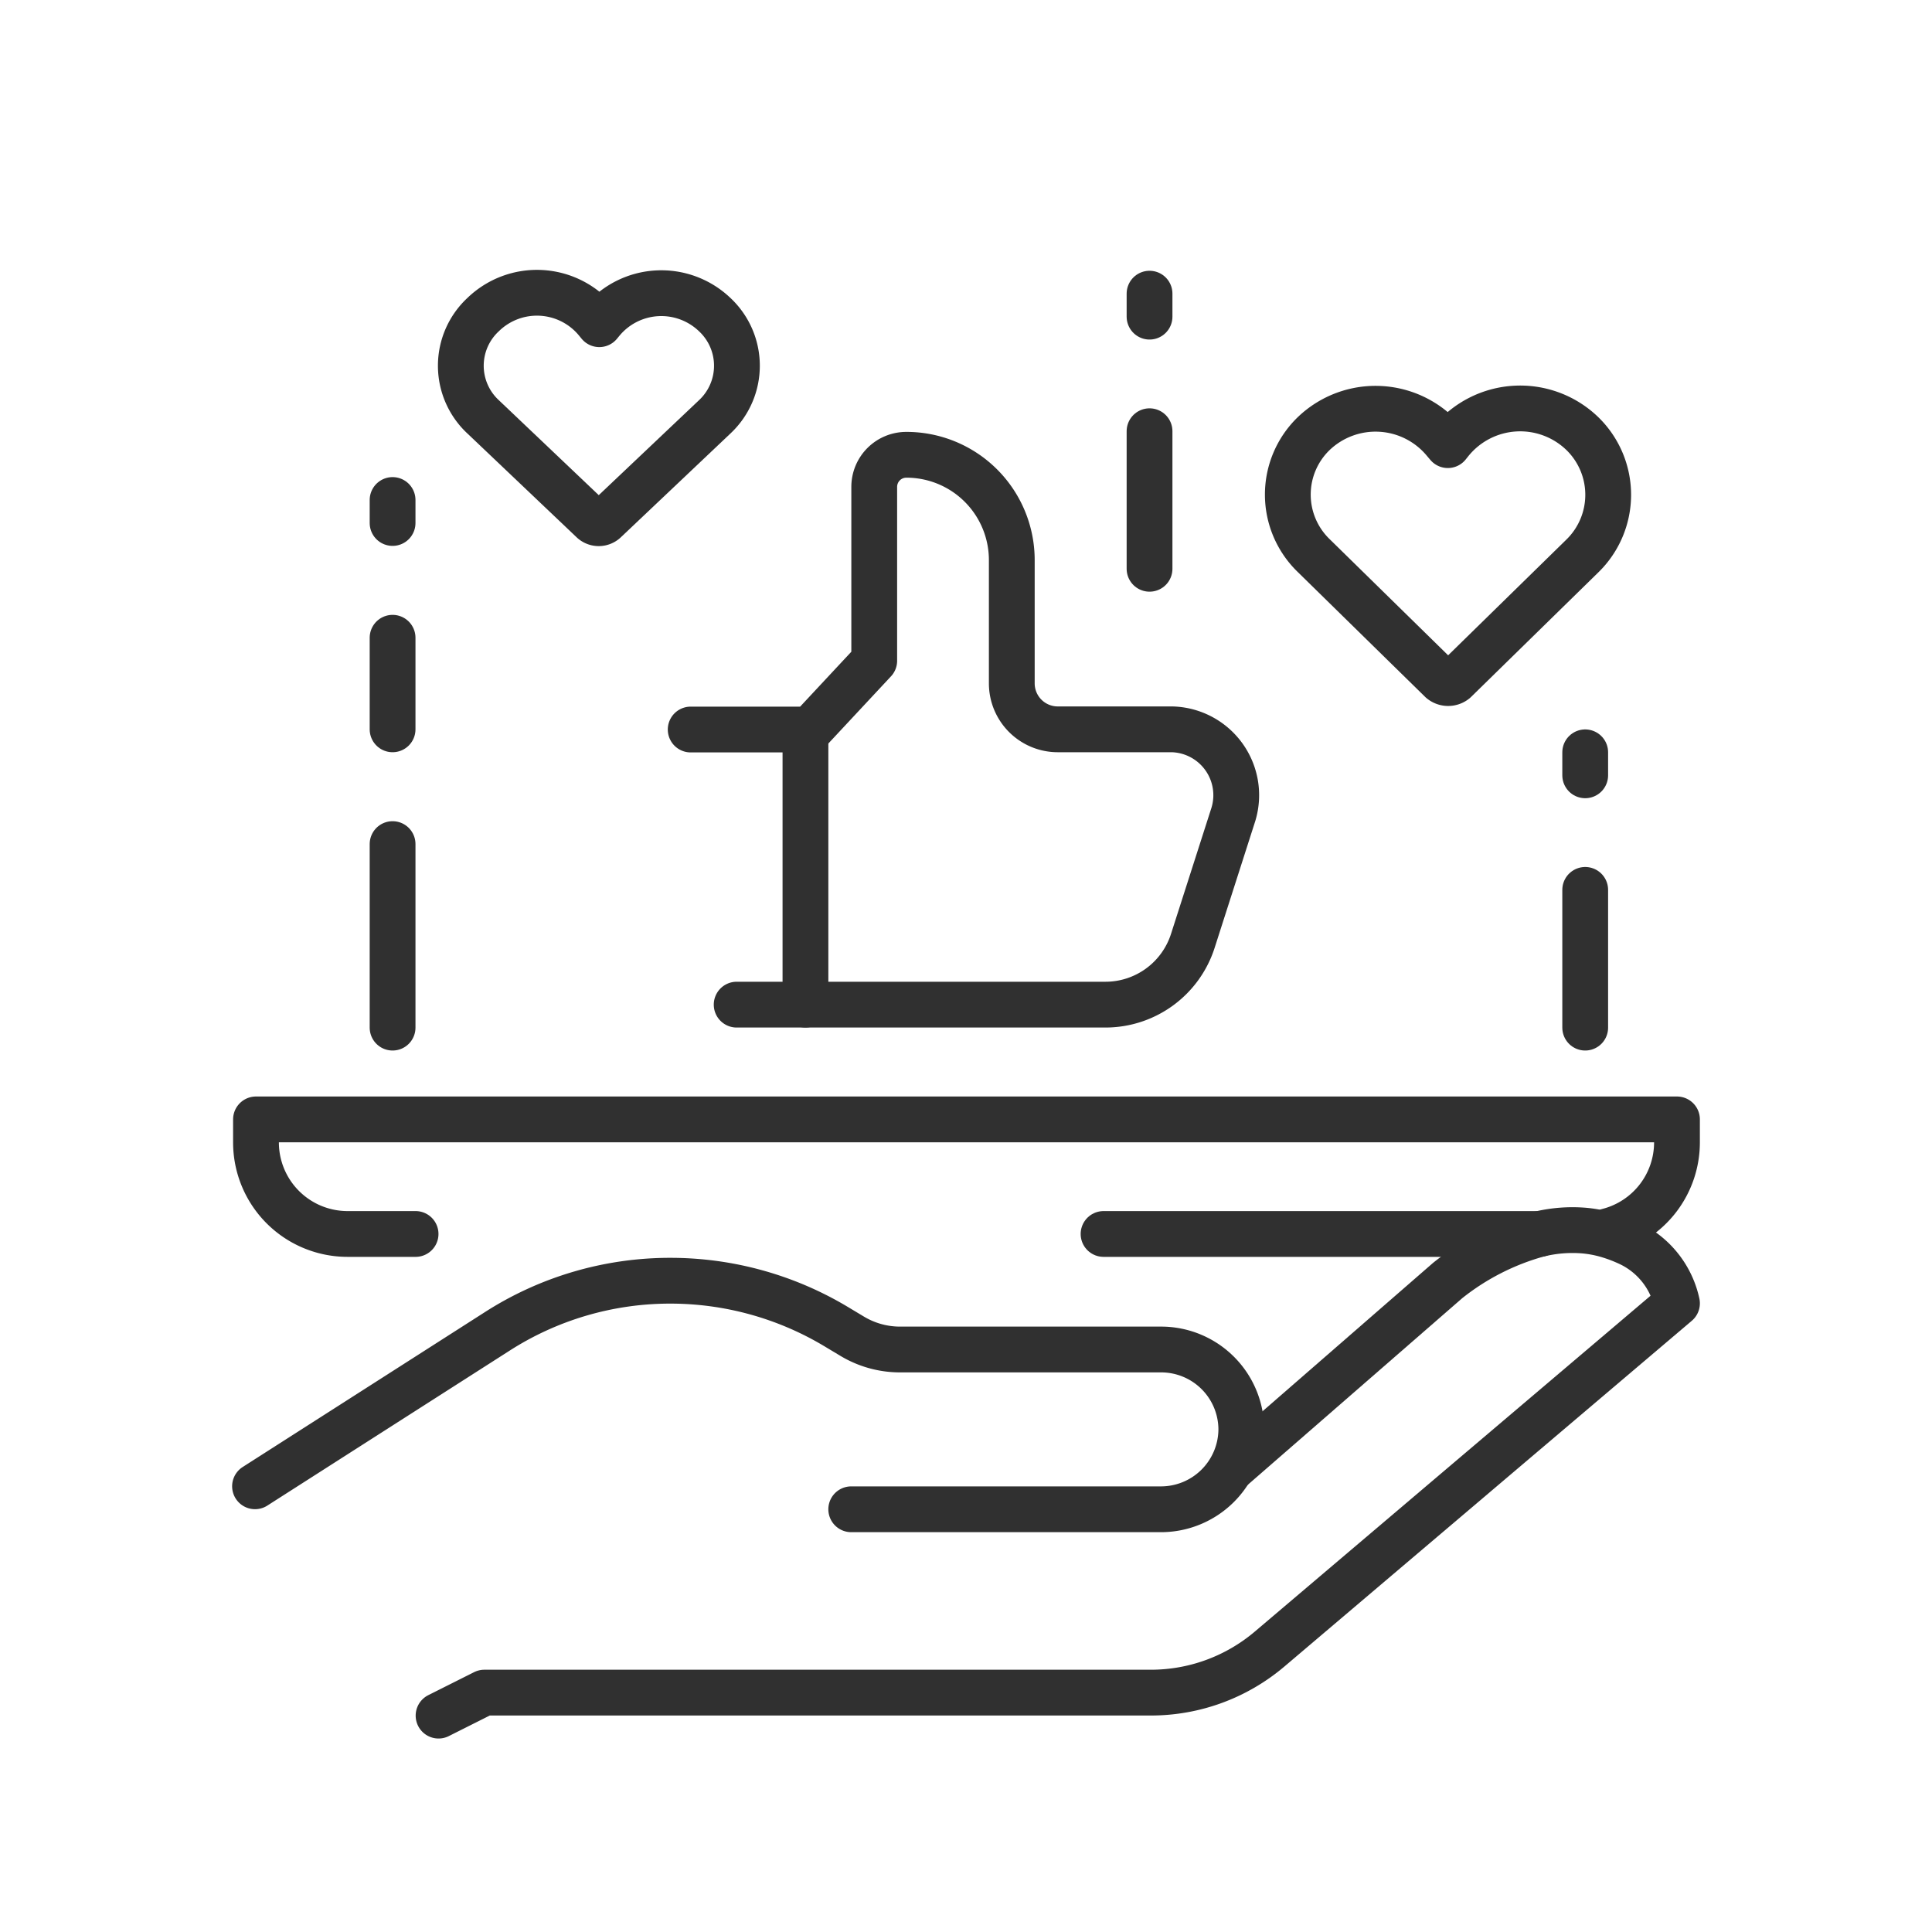 <svg id="Capa_1" data-name="Capa 1" xmlns="http://www.w3.org/2000/svg" viewBox="0 0 100 100"><defs><style>.cls-1{fill:none;stroke:#303030;stroke-linecap:round;stroke-linejoin:round;stroke-width:2.37px;}</style></defs><g id="social_media" data-name="social media"><path class="cls-1" d="M63.76,76l11.17-9.72a13.09,13.09,0,0,1,4.64-2.38,7.33,7.33,0,0,1,2.48-.2,6.37,6.37,0,0,1,1.07.2,7.82,7.82,0,0,1,1.31.5,4.48,4.48,0,0,1,2.37,3.06L65.72,85.35a9.5,9.5,0,0,1-6.15,2.26H25.07L22.7,88.8"/><path class="cls-1" d="M44.06,78.12h16A4.16,4.16,0,0,0,64.25,74h0a4.15,4.15,0,0,0-4.16-4.15H46.57a4.81,4.81,0,0,1-2.45-.68l-.85-.51a16.68,16.68,0,0,0-8.56-2.37h0a16.57,16.57,0,0,0-9,2.64l-12.51,8"/><line class="cls-1" x1="79.68" y1="63.87" x2="57.12" y2="63.87"/><path class="cls-1" d="M21.51,63.87H18a4.74,4.74,0,0,1-4.75-4.75V57.94H86.8v1.18a4.74,4.74,0,0,1-3.56,4.6"/><line class="cls-1" x1="20.32" y1="33.01" x2="20.32" y2="37.75"/><line class="cls-1" x1="20.32" y1="25.88" x2="20.32" y2="27.07"/><line class="cls-1" x1="20.32" y1="43.69" x2="20.32" y2="53.19"/><line class="cls-1" x1="59.5" y1="22.32" x2="59.5" y2="29.44"/><line class="cls-1" x1="59.5" y1="15.2" x2="59.5" y2="16.39"/><line class="cls-1" x1="82.05" y1="46.06" x2="82.05" y2="53.19"/><line class="cls-1" x1="82.05" y1="38.94" x2="82.05" y2="40.13"/><path class="cls-1" d="M38.13,52H57.22a4.75,4.75,0,0,0,4.52-3.3l2.1-6.55a3.41,3.41,0,0,0-3.18-4.4l-5.9,0a2.38,2.38,0,0,1-2.39-2.37V29a5.45,5.45,0,0,0-5.46-5.46h0a1.66,1.66,0,0,0-1.66,1.66v9l-3.32,3.56H35.75"/><line class="cls-1" x1="41.69" y1="52" x2="41.69" y2="37.75"/><path class="cls-1" d="M75.31,35.23l6.6-6.46a4.42,4.42,0,0,0,0-6.32h0a4.63,4.63,0,0,0-6.81.39l-.16.2h0l-.17-.2A4.63,4.63,0,0,0,68,22.44h0a4.39,4.39,0,0,0,0,6.32l6.59,6.46A.56.56,0,0,0,75.31,35.23Z"/><path class="cls-1" d="M31.33,26.94,37,21.57a3.62,3.62,0,0,0,0-5.28h0a4,4,0,0,0-5.84.32l-.14.17h0l-.14-.17A4,4,0,0,0,25,16.29h0a3.61,3.61,0,0,0,0,5.28l5.65,5.37A.48.48,0,0,0,31.33,26.94Z"/></g></svg>